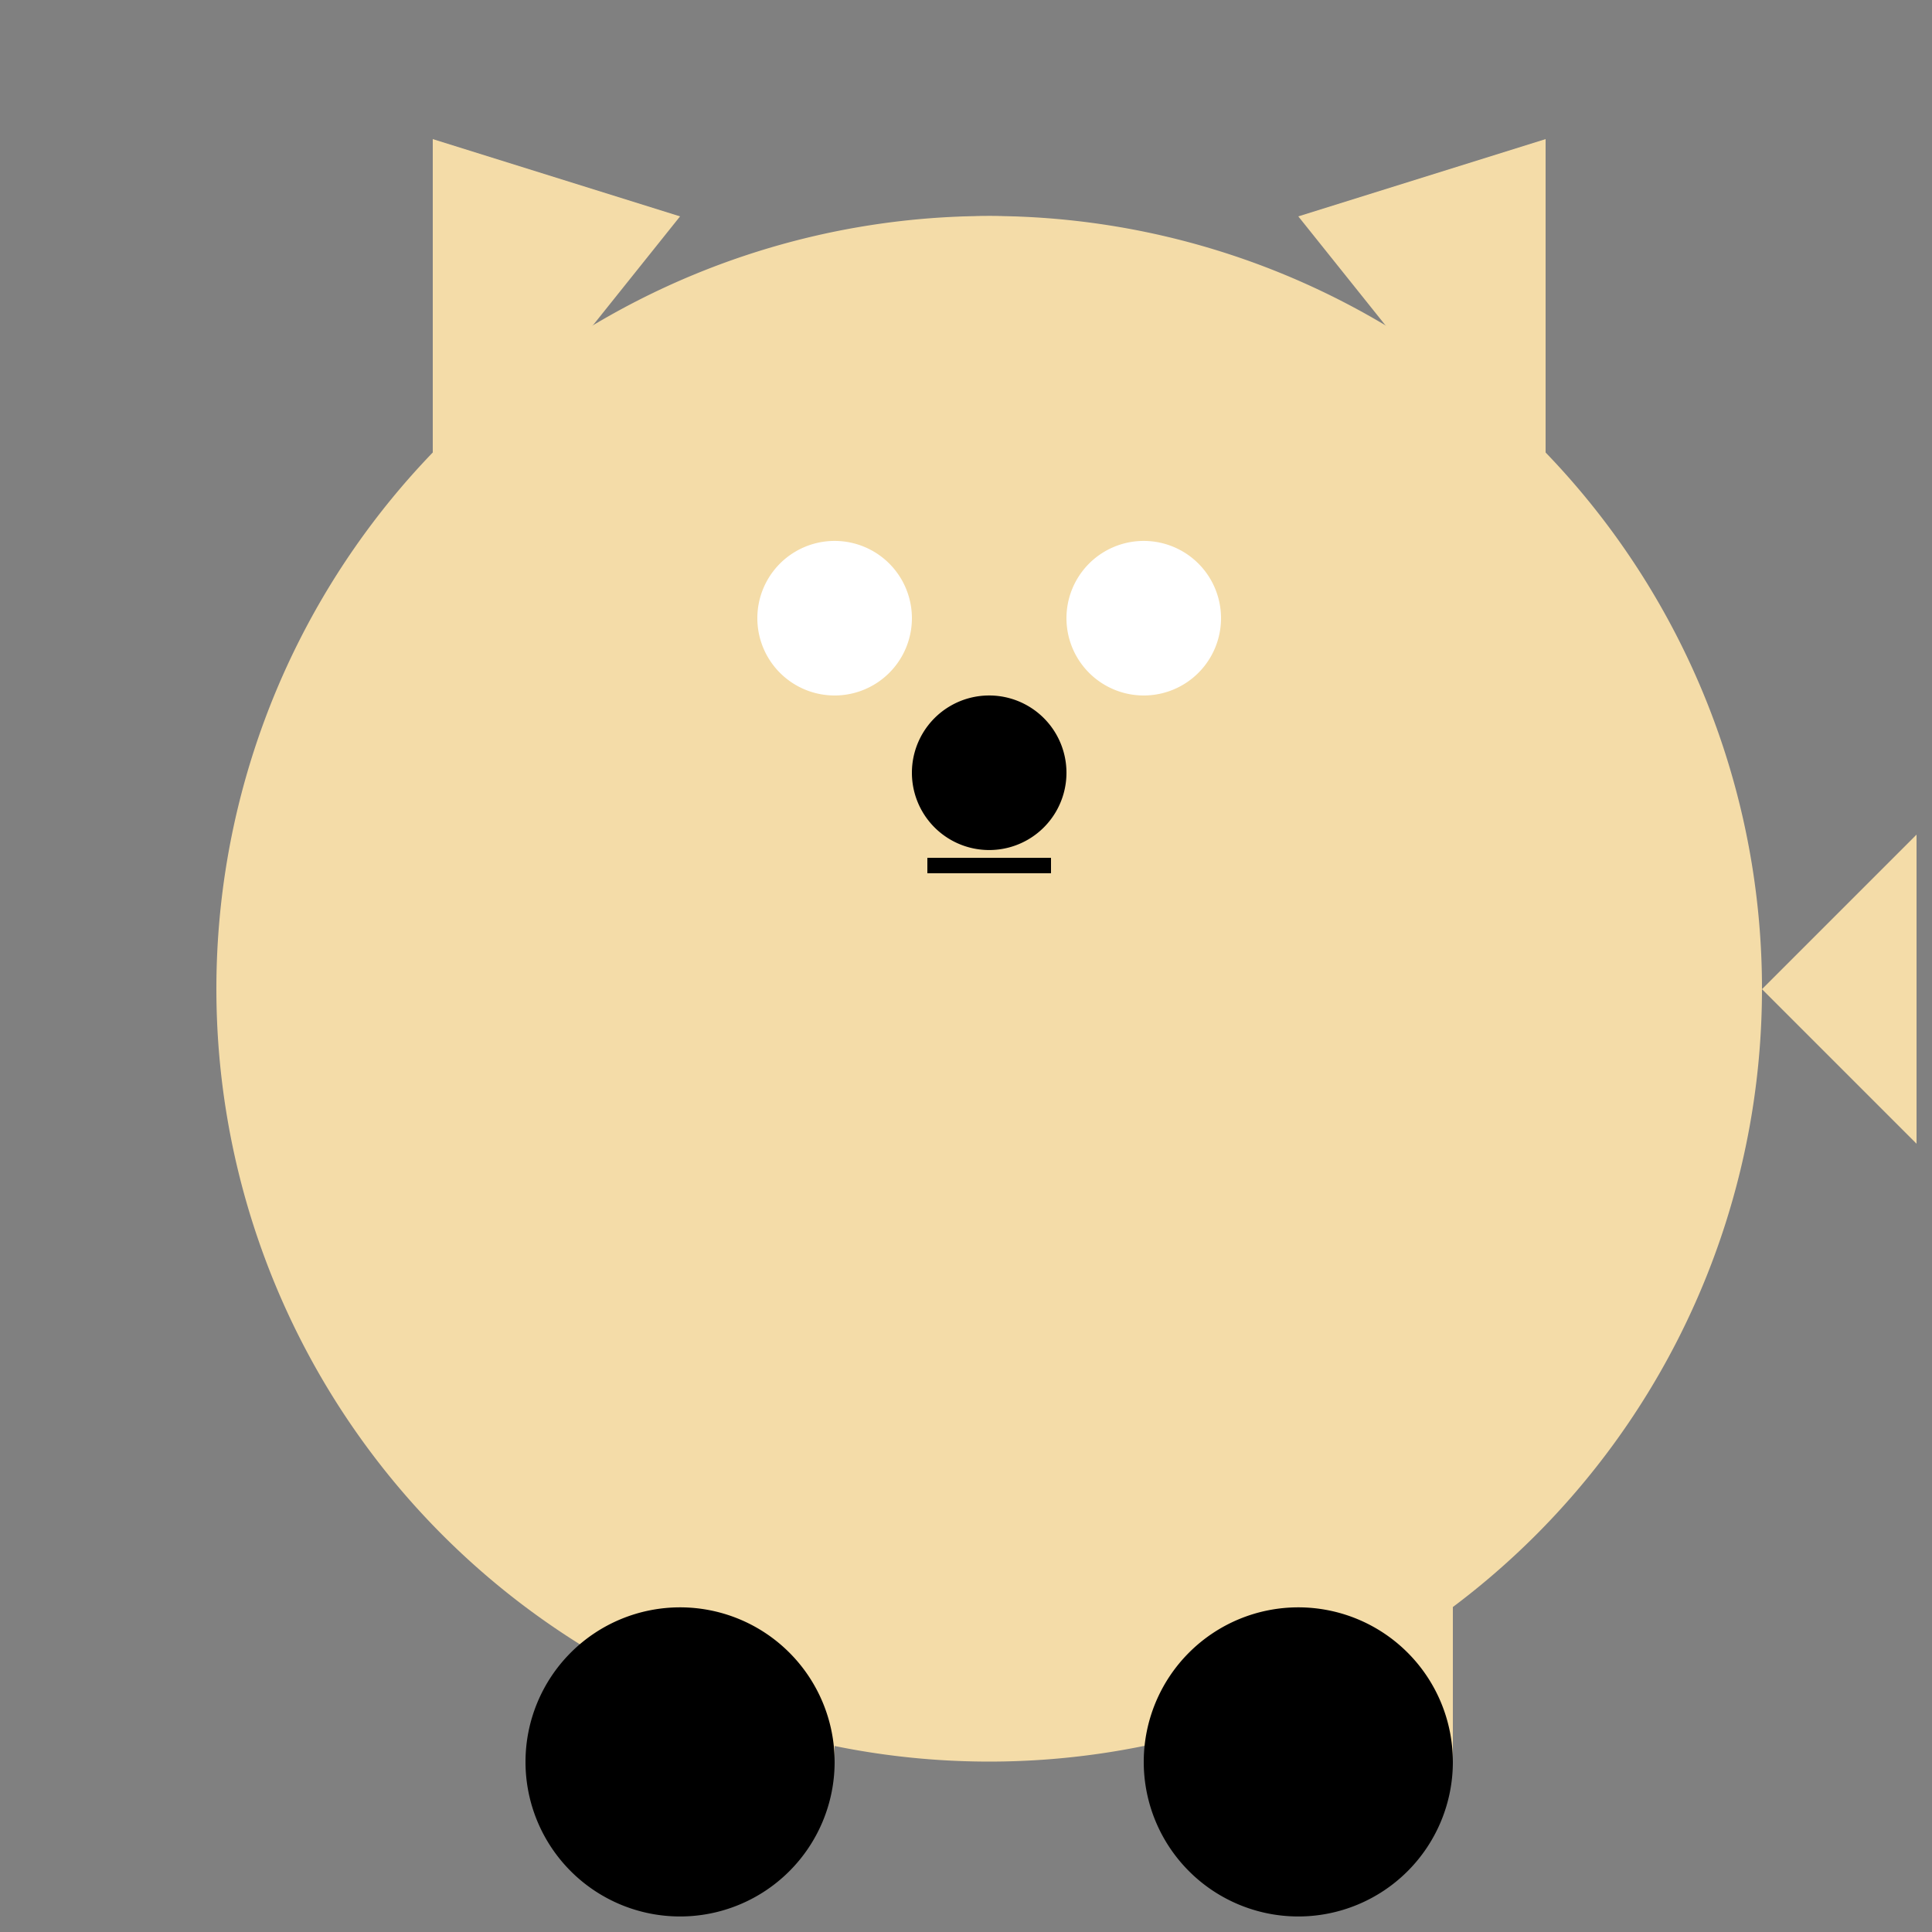 <!--

Generated by DrawGPT.
Free, open source, AI generated images in SVG, PNG, and HTML Canvas format.
https://drawgpt.ai

Created: 2023-09-27T06:19:06.299Z
Link: https://drawgpt.ai/prompt/98287/

-->
<svg xmlns="http://www.w3.org/2000/svg" xmlns:xlink="http://www.w3.org/1999/xlink" width="500" height="500"><rect width="100%" height="100%" fill="#808080" stroke="none"/><defs/><g><path fill="#F4DCA8" stroke="none" paint-order="stroke fill markers" d=" M 456 256 A 200 200 0 1 1 456 255.8"/><path fill="#F4DCA8" stroke="none" paint-order="stroke fill markers" d=" M 376 176 A 120 120 0 1 1 376 175.88"/><path fill="#F4DCA8" stroke="none" paint-order="stroke fill markers" d=" M 336 56 L 400 136 L 400 36 Z"/><path fill="#F4DCA8" stroke="none" paint-order="stroke fill markers" d=" M 176 56 L 112 136 L 112 36 Z"/><path fill="#FFFFFF" stroke="none" paint-order="stroke fill markers" d=" M 236 160 A 20 20 0 1 1 236 159.98"/><path fill="#FFFFFF" stroke="none" paint-order="stroke fill markers" d=" M 316 160 A 20 20 0 1 1 316 159.98"/><path fill="#000000" stroke="none" paint-order="stroke fill markers" d=" M 276 200 A 20 20 0 1 1 276 199.98"/><path fill="none" stroke="#000000" paint-order="fill stroke markers" d=" M 240 224 L 272 224" stroke-miterlimit="10" stroke-width="4" stroke-dasharray=""/><path fill="#F4DCA8" stroke="none" paint-order="stroke fill markers" d=" M 456 256 L 496 296 L 496 216 Z"/><path fill="#F4DCA8" stroke="none" paint-order="stroke fill markers" d=" M 336 456 L 336 296 L 376 296 L 376 456 Z"/><path fill="#F4DCA8" stroke="none" paint-order="stroke fill markers" d=" M 176 456 L 176 296 L 216 296 L 216 456 Z"/><path fill="#000000" stroke="none" paint-order="stroke fill markers" d=" M 376 456 A 40 40 0 1 1 376 455.96"/><path fill="#000000" stroke="none" paint-order="stroke fill markers" d=" M 216 456 A 40 40 0 1 1 216 455.96"/></g></svg>